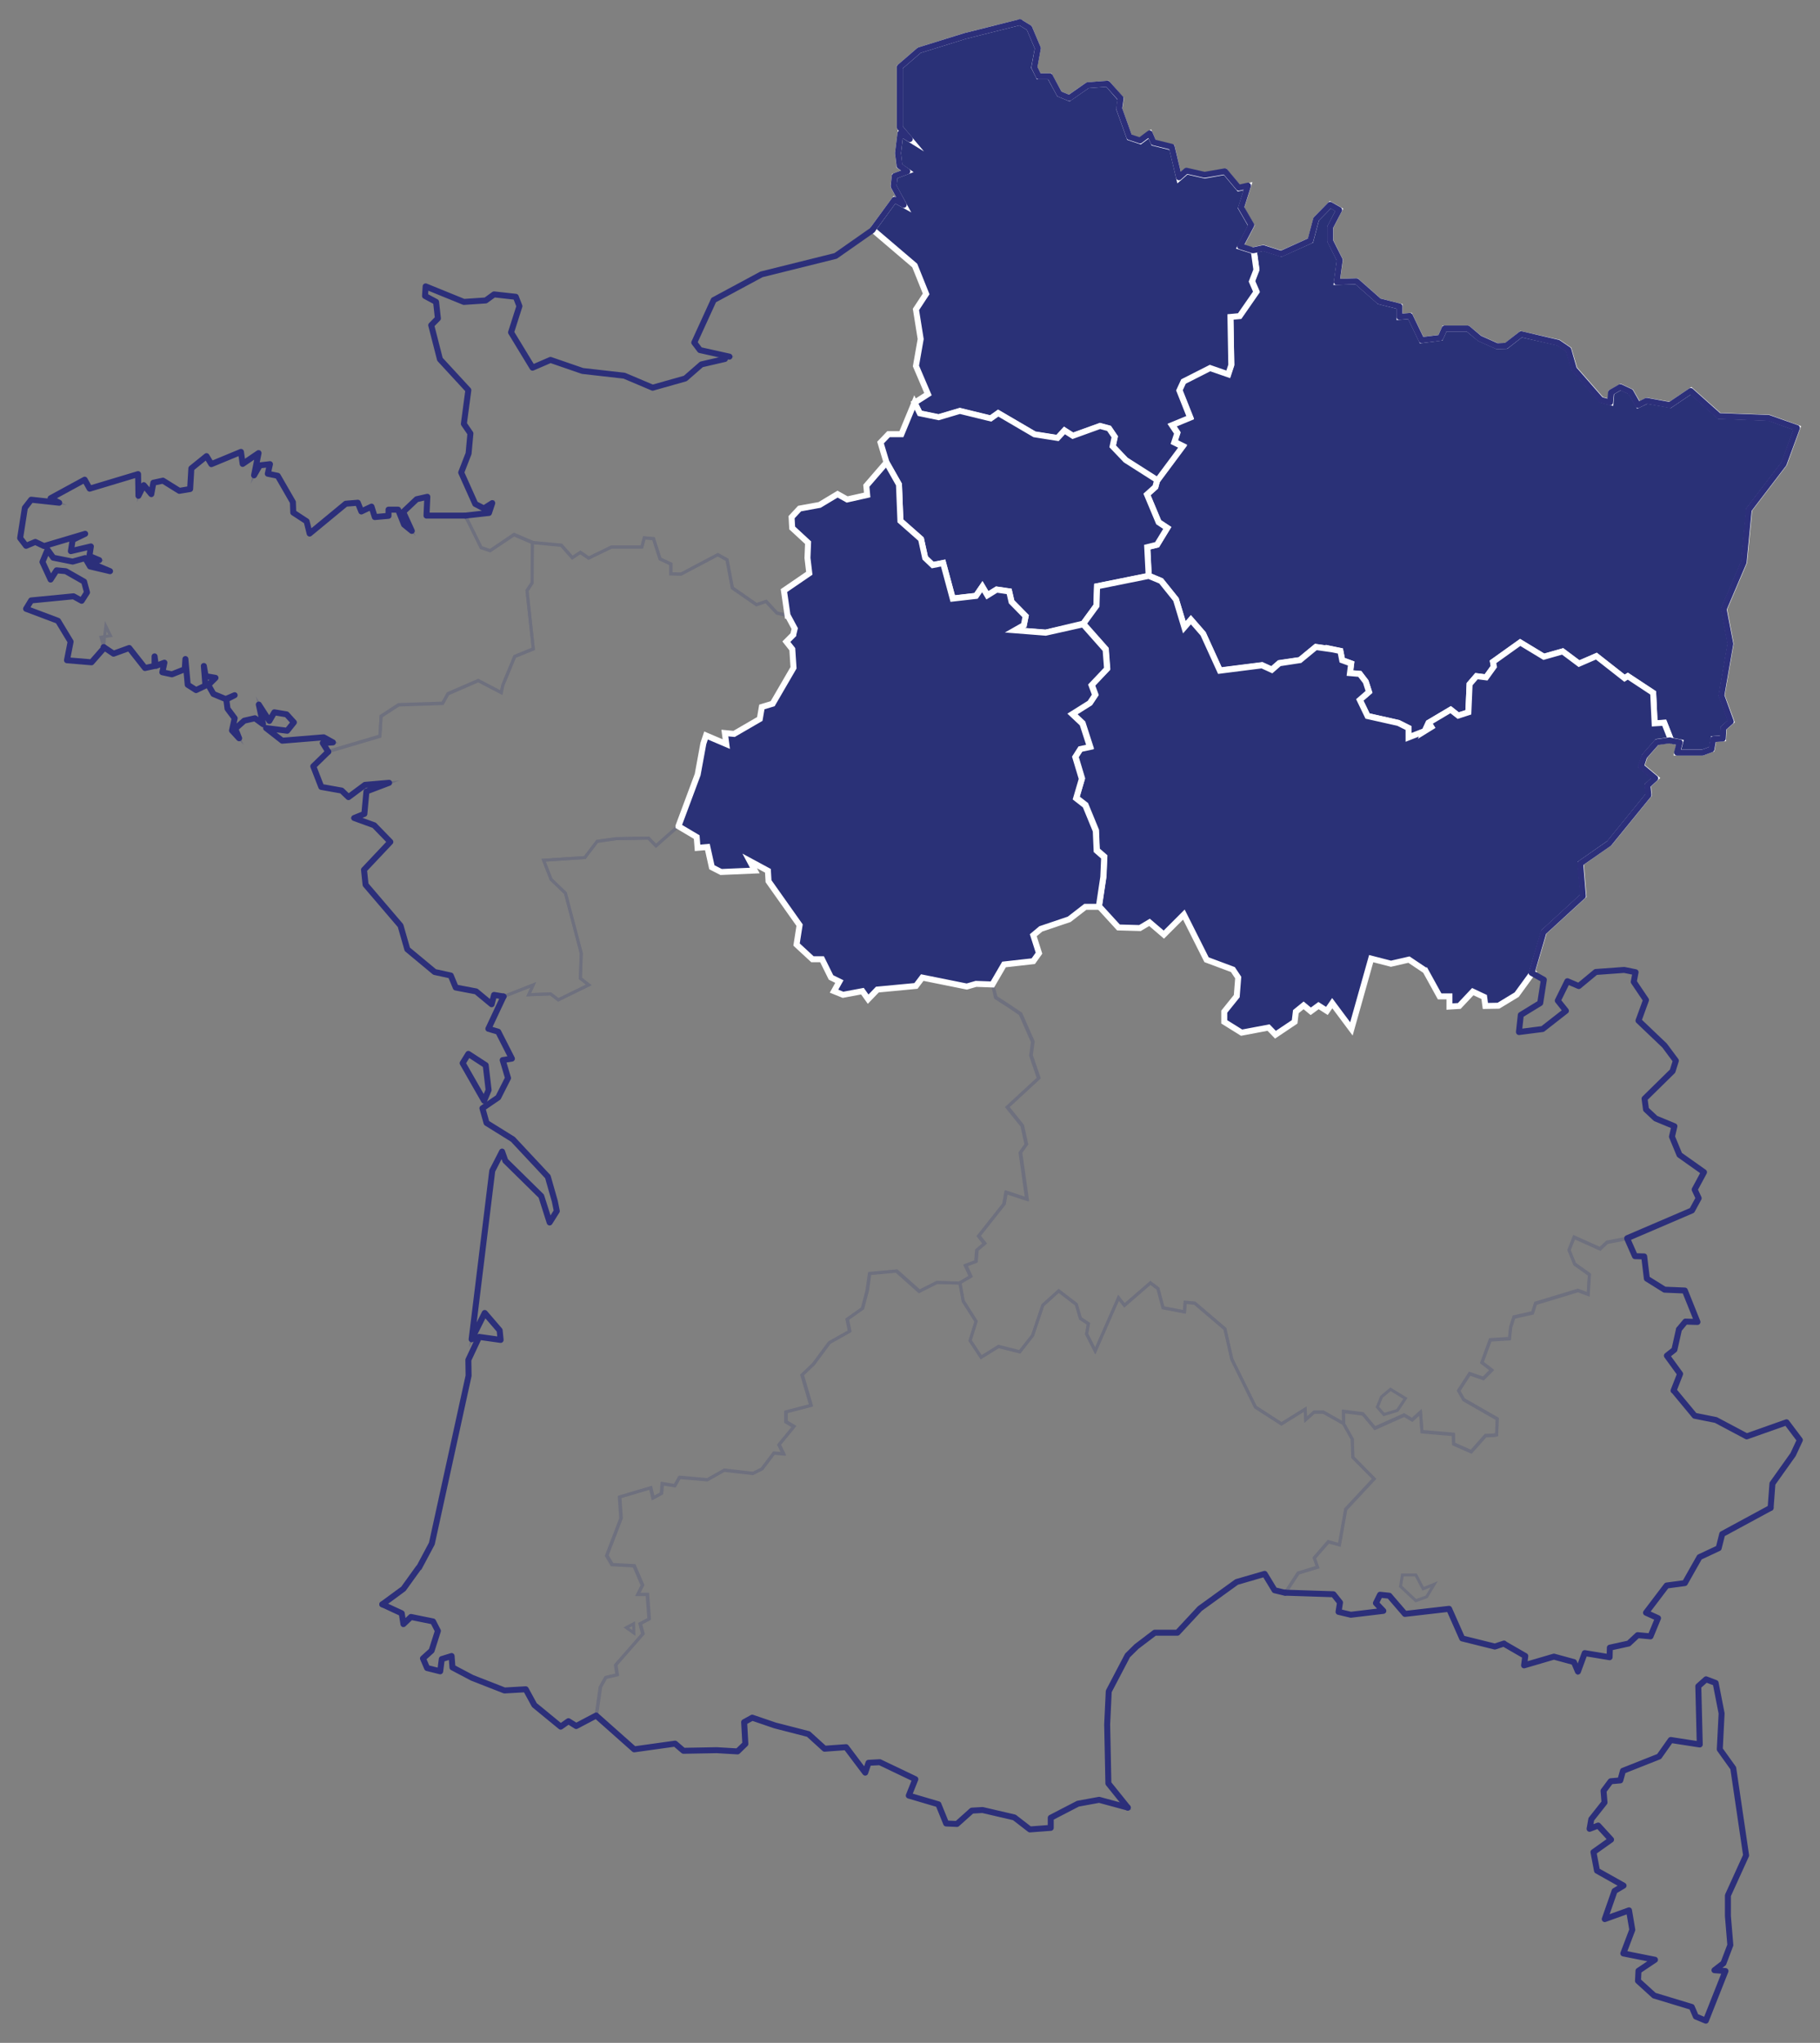 <svg xmlns="http://www.w3.org/2000/svg" xmlns:xlink="http://www.w3.org/1999/xlink" id="Calque_1" x="0px" y="0px" viewBox="0 0 1500 1683.5" style="enable-background:new 0 0 1500 1683.5;" xml:space="preserve"><rect x="0" y="0" width="1500" height="1683.5" fill="#808080" stroke="none"/><style type="text/css">	.st0{opacity:0.2;}	.st1{fill:none;stroke:#2A3177;stroke-width:2.463;stroke-miterlimit:10;}	.st2{fill:#2A3177;stroke:#FFFFFF;stroke-width:4.926;stroke-miterlimit:10;}	.st3{fill:none;stroke:#2C2F7A;stroke-width:4.926;stroke-linecap:round;stroke-linejoin:round;}</style><g id="Regions">	<g id="Sans_boutiques" class="st0">		<path id="R&#xE9;gion" class="st1" d="M857.9,765.3l-6.2,5.2l4.7,14.8l-4.7,6.6l-24.1,2.7l-9.6,16.5l0,0l3,10.8   c6.9,4.4,13.8,8.9,20.4,13.5l10.1,22.9l-1.5,11.3l6.4,18.7l-25.9,23.9l12.3,15.3l3.4,15.3l-4.9,6.9l5.4,38.4l-17.2-5.7l-1.7,9.6   l-20.9,26.4l4.9,6.2l-6.4,5.4l-0.7,9.4l-8.6,3.2l4.2,9.1l-9.1,5.4l2.7,15l10.6,16.7l-4.9,15.8l9.1,13.8l14.3-8.9l17.5,4.4   l10.6-13.5l8.4-24.9l13.1-11.8l14.5,11.1l3.4,11.6l6.6,4.4l-1.5,8.4l7.1,14l19.2-43.8l4.9,6.2l21.4-18.5l6.2,4.7l4.2,15.8   l17.7,3.4l0.5-7.9l7.9,0.7l24.9,21.2l5.7,25.1l19.5,39.4l21.4,13.8l19.5-12.1l0.5,8.6l6.9-6.2h7.6l16.7,9.4l-0.2-10.1l16,2   l9.9,11.8l24.1-10.8l6.6,3.9l6.9-6.2l1.2,16l25.9,2.2l0.2,7.9l14.5,6.4l11.8-13.3l6.4-0.2l2.7-0.5l0.5-13.1l-27.6-15.8l-4.2-7.4   l9.1-14l11.3,3.9l6.9-6.9l-8.1-6.2l6.9-18.7l15.8-1l1-9.4l2.7-8.4l15.3-3.4l2.5-7.9l35-10.6l8.4,3.2l1-16.3l-12.1-8.6l-4.7-11.6   l4.2-10.6l21.4,9.6l5.7-5.4l16.7-3.2l0,0v-0.2l53.4-22.9l5.4-10.1l-3.2-7.1l7.6-14.3l-20.2-14.3l-6.2-15l2-8.6l-15.5-6.4l-7.9-7.4   l-1.2-8.9l0.2-0.2l22.9-22.4l2.7-8.6l-9.4-12.6l-21.4-20.4l6.2-17l-10.1-15l1.5-7.9l-9.4-2l-23.4,1.7l-14,11.6l-9.4-3.9l-7.9,16   l6.6,8.4l-19.2,15l-19.5,2.5v-0.2l1.5-13.8l16-9.9l3-19.2l-9.6-5.4l-13.1,18l-15,9.1l-10.8,0.2l-1-7.4l-9.4-4.4l-11.1,11.8   l-8.1,0.5v-8.4h-8.1l-11.8-21.4h-0.2l-13.3-8.9l-14.8,3.4l-16.3-4.2l-16.3,57.9l-15.8-21.2l-4.4,6.4l-6.9-4.4l-6.4,4.7l-5.9-4.9   l-6.4,5.2l-1,8.4l-15.8,10.6l-5.7-5.9l-22.2,4.2l-14.3-8.9V834l10.3-12.8l1.2-15.3l-4.4-6.6l-21.7-8.1l-18.7-37.2l-16.5,16.5   l-11.8-10.1l-7.9,4.7l-17.7-0.5l-16-17.5h-11.1l-13.3,10.3L857.9,765.3z M1158.3,1152.4l-6.6,9.9l-11.1,3.4l-5.4-6.2l3.4-8.4   l7.4-6.2L1158.3,1152.4z"></path>		<path id="R&#xE9;gion_00000013151551622843848520000017127464117714466477_" class="st1" d="M818,811.1l-13.5-0.5l-7.6,2.2l-36.7-7.4   l-5.2,6.9l-31.8,3l-7.6,7.9l-4.7-6.6l-16,3l-7.4-3l4.4-7.9l-6.9-3.4l-7.4-15h-7.9l-13.1-12.1l2.5-16l-25.6-36.2l-0.5-8.6l-15-8.1   l4.2,7.9l-27.8,1.2l-7.6-3.9l-3.7-16.7l-8.1,0.7l-0.7-8.9l-15-8.9L540.7,697l-6.2-6.4l-26.8,0.5l-15.5,2.2L482,706.7l-34,2.2   l6.2,15.8L466,736l13.1,49.5l-0.7,20.7l6.9,5.4l-25.1,12.3l-6.4-4.9l-18,0.7l3.7-8.1l-24.4,9.6l-12.6,26.6l8.1,2.5l11.3,22.2   l-7.6,1.2l4.4,14.8l-8.1,16l-13.1,8.9l3.4,12.1l21.7,13.5l28.8,30.8l5.9,20.7v0.2l1.5,7.4l-5.9,9.4l-6.9-21.7l-29.6-29.1l-2.7-7.6   l-8.1,15.8l-17,138.9l10.8-21.7l12.3,14.3l0.7,7.9l-17.7-2.5l-8.9,19l0.2,13.1l-30.3,138.4l-10.6,19.7h-0.2l-12.6,17.5l-17.5,12.8   l16,7.4l1.5,8.9l6.2-5.9l18.2,3.7l3.9,7.9l-5.2,16.3l-7.1,6.4l3.4,7.9l10.8,2.7l1.2-10.1l8.1-2.5l0.7,9.4l16.3,8.6l26.6,10.3   l17.5-1l7.1,13.1l21.7,17.7l6.4-4.4l6.4,3.9l16.5-8.6l0.2,0.2v-0.2l3.4-23.6l4.4-7.9l9.4-2.2l-1.2-8.1l22.4-25.6l-2.2-8.4l7.4-3.9   l-1.5-20.2h-7.9l3.9-7.6l-6.9-16l0,0l-18.2-1l-4.4-7.4l11.8-30.8l-1.2-17.5l25.6-7.6l2,8.4l6.9-3.7l0.7-7.9v-0.2l10.3,1.7l3.9-6.9   l22.9,2l14-7.9l23.6,2.7l7.4-3.7l9.9-13.1l7.9,0.7l-3.7-7.6l12.3-15l-6.6-3.9v-8.1l20.7-5.4l-7.4-25.1l9.4-8.9l13.1-17.7l16.7-9.4   l-2-9.9l12.6-8.9l3.9-14.8l2-14l22.2-2l18.7,16.7l14.5-7.4l18.7,0.5l9.1-5.4l-4.2-9.1l8.6-3.2l0.7-9.4l6.4-5.4l-4.9-6.2l20.9-26.4   l1.7-9.6l17.2,5.7l-5.4-38.4l4.9-6.9l-3.4-15.3l-12.3-15.3l25.9-23.9l-6.4-18.7l1.5-11.3l-10.1-22.9c-6.6-4.7-13.5-9.1-20.4-13.5   L818,811.1z M522.2,1338.1l0.2,7.6l-6.2-4.4L522.2,1338.1z"></path>		<path id="R&#xE9;gion_00000175294476589475258600000007872248536728773526_" class="st1" d="M453.7,296.6l-14.8,6.4l-17.7-29.1   l6.9-21.7l-3-7.6l-18-2l-6.9,4.9l-18,1.2L350.8,236l-0.5,7.9l9.1,4.9l1.5,13.5l-5.4,5.7l7.1,28.1l23.4,25.4l-3.7,27.8l5.4,7.9   l-1.5,16.5l-6.2,15.8l11.6,25.9l7.1,3.7l6.9-4.4l-2.7,8.1l-19.5,2.2l13.1,26.4l7.4,2.5l19.7-13.1l15,6.4l23.9,2.2l9.1,10.3   l6.6-4.4l6.9,4.7l18.7-9.1h25.1l2-7.6l7.6,0.7l5.4,16.7l8.9,4.2v8.1l8.4,0.2l30.3-16l7.6,4.2l4.4,23.2l19.9,13.8l7.9-2.7l8.9,9.6   l8.6,2h0.2H649l-3-20.7l20.9-14.3l-1.5-12.6l0.5-12.6L653,435l-0.5-8.9l6.6-7.1l16.5-3l14.8-8.9l7.9,4.4l16.5-3.7l-0.7-7.6   l16.5-19.2l-4.9-16.3l6.6-6.9h10.6l10.8-26.1l11.1-7.1l-9.9-23.2l3.9-22.2l-3.9-24.4l8.4-12.8l-9.4-23.4l-34.7-29.6l0,0l-0.5,0.7   l-30,20.9l-61.1,15.3l-39.4,21.2l-16,35l4.7,6.2l24.4,5.4l0.5,0.2l-4.2,1.7l-19.5,4.4l-13.3,11.6l-26.8,7.6l-23.4-9.9l-34.5-3.9   L453.7,296.6z"></path>		<path id="R&#xE9;gion_00000007402044527809439180000012875142105129456545_" class="st1" d="M294.9,414.3l-9.9,0.7l-29.8,24.6   l-2.5-10.1l-11.1-7.1l-0.2-8.6l-12.6-21.7l-8.1-1.7l1.7-7.9l-8.4,1l-4.7,8.1l3.7-18.2l-13.1,8.9l-1.5-9.9l-24.4,10.1l-3.9-6.6   L157.7,386l-1,17l-8.9,1.5l-13.5-8.4l-7.9,1.7l-1.7,9.4l-6.2-7.4l-4.4,8.9l-0.2-18l-39.9,12.1l-4.2-7.4l-28.1,15.3l7.1,3.7   l-23.2-2.5l-5.2,6.6l-3.9,24.9l4.9,6.4l7.6-3.2l7.1,3.4l34-10.1l-10.3,4.9l-1.5,9.4l16.5-3.9l-1.2,7.9l8.1,3.4l-8.6,1.7l17.5,7.4   l-16.5-3.9l-3.9-6.9l-10.3,3l-16-3.2l-4.7-6.6L35,463.1l6.6,14.5l4.9-7.6l7.6,0.7l15,8.6l2.5,8.9l-4.4,6.9l-6.6-3.7l-35,3.4   l-4.2,6.9l26.4,9.9l10.3,17.2l-3,15.3l20.2,1.7l10.1-11.6v-1V533l-2.2-7.9l3-0.5l1-8.6l3.9,7.9l-4.9,0.7l-0.7,8.6l8.1,5.4   l12.8-4.7l13.1,16.5l7.9-1.7v-7.9l1,7.6v0.2l7.1-2.7l-1.7,7.9l7.9,1.7l10.6-4.2l0.5-8.4l2,21.2l6.9,4.4l7.6-3.7v-0.2l-1.2-16   l1.5,8.4l8.1,1.5l-5.9,5.9l4.2,7.4l10.1,4.2l7.4-3.2l-6.9,3.4l1,7.6l5.9,7.9l-2.2,10.1l5.9,6.4l-3.2-7.9l7.4-6.6l8.9-2l6.6,4.9   l-3.4-16.3l8.6,13.5l4.2-7.1l10.1,1.7l5.9,6.6l-5.4,6.9l-17.5-2.2l13.3,10.3l34.2-2.7l7.6,4.2l-8.4,0.5l4.4,7.1l42.6-12.6l1-16.5   l14.5-9.4l36.2-1.2l4.4-7.9l24.9-10.8l19,9.9l1.2-5.9l9.9-23.9l15.3-6.2l-5.2-48l4.2-6.4l0.2-33.5l-15-6.4L404,453.7l-7.4-2.5   l-13.1-26.4h-32l0.7-15.5l-8.9,2l-11.1,10.6l7.1,15.5l-6.4-5.2l-4.9-12.3h-7.9v5.2l-11.3,1l-2.7-8.6l-8.4,3.9L294.9,414.3z"></path>		<path id="R&#xE9;gion_00000128472788075374482370000013081554588044835740_" class="st1" d="M369.2,571.9l-4.4,7.9l-36.2,1.2   l-14.5,9.4l-1,16.5l-42.6,12.6l-12.3,12.1l6.6,17l16.7,3l5.7,5.4l13.5-10.1l19.9-1.7l-18.7,7.1l-1.7,18.5l-8.4,3.4l16.5,5.9   l13.3,13.8L300,716.8l1.2,12.3l28.8,33.7l5.7,19.5l22.4,18.7l13.3,3l4.2,9.9l16.7,3.2l12.8,10.6l2-7.6l7.9,1.2l24.4-9.6l-3.7,8.1   l18-0.7l6.4,4.9l25.1-12.3l-6.9-5.4l0.7-20.7L466,736l-11.8-11.3l-6.2-15.8l34-2.2l10.1-13.3l15.5-2.2l26.8-0.5l6.2,6.4l18.5-16.5   v-0.2l15.8-42.4l4.7-25.6l2.2-6.6l16.7,7.1l-1.2-9.1l7.6,0.7l21.2-12.3l1.7-9.9l8.9-2.7l17.2-29.6l-1-15.3l-4.9-6.2l5.7-5.7v-0.2   l1.2-4.9l-5.7-10.6H649l-8.6-2l-8.9-9.6l-7.9,2.7l-19.9-13.8l-4.4-23.2l-7.6-4.2l-30.3,16l-8.4-0.2v-8.1l-8.9-4.2l-5.4-16.7   l-7.6-0.7l-2,7.6H504l-18.7,9.1l-6.9-4.7l-6.6,4.4l-9.1-10.3l-23.9-2.2l-0.2,33.5l-4.2,6.4l5.2,48l-15.3,6.2l-9.9,23.9l-1.2,5.9   l-19-9.9L369.2,571.9z"></path>		<path id="R&#xE9;gion_00000042006518117617580710000013363053859240063889_" class="st1" d="M757.9,1064l-18.7-16.7l-22.2,2l-2,14   l-3.9,14.8l-12.6,8.9l2,9.9l-16.7,9.4l-13.1,17.7l-9.4,8.9l7.4,25.1l-20.7,5.4v8.1l6.6,3.9l-12.3,15l3.7,7.6l-7.9-0.7l-9.9,13.1   l-7.4,3.7l-23.6-2.7l-14,7.9l-22.9-2l-3.9,6.9l-10.3-1.7v0.2l-0.7,7.9l-6.9,3.7l-2-8.4l-25.6,7.6l1.2,17.5l-11.8,30.8l4.4,7.4   l18.2,1l0,0l6.9,16l-3.9,7.6h7.9l1.5,20.2l-7.4,3.9l2.2,8.4l-22.4,25.6l1.2,8.1l-9.4,2.2l-4.4,7.9l-3.4,23.6v0.2l31,27.6l33.7-4.7   l6.9,5.9l27.3-0.5l17.2,1l6.4-6.2l-1-18l6.6-3.7l18.7,6.4l27.6,7.1l13.3,12.1l17.7-1.2l15.8,20.9l2.7-8.1l9.4-0.5l29.3,14   l-5.4,13.5l24.4,7.1l6.4,15.8l8.9,0.5l12.3-11.1l8.9-0.5l26.1,6.2l12.8,9.9l17.2-1.2v-8.4l22.4-11.6l17.5-3.2l23.6,6.4l-16-19.9   l-1-48.5l1.2-27.3l15.5-29.6l7.4-7.4l15-11.3h18.7l18.5-19.9l30.3-21.9l23.2-6.6l8.1,13.5l8.4,2h0.5l10.6-16.3l16-4.9l-2.7-7.6   l11.6-13.3l9.1,2.5l5.2-29.3l23.4-25.1l-17.5-17.7l-0.5-15l-7.1-12.6l-16.7-9.4h-7.6l-6.9,6.2l-0.5-8.6l-19.5,12.1l-21.4-13.8   l-19.5-39.4l-5.7-25.1l-24.9-21.2l-7.9-0.7l-0.5,7.9l-17.7-3.4l-4.2-15.8l-6.2-4.7l-21.4,18.5l-4.9-6.2l-19.2,43.8l-7.1-14   l1.5-8.4l-6.6-4.4l-3.4-11.6l-14.5-11.1l-13.1,11.8l-8.4,24.9l-10.6,13.5l-17.5-4.4l-14.3,8.9l-9.1-13.8l4.9-15.8l-10.6-16.7   l-2.7-15l-18.7-0.5L757.9,1064z"></path>		<path id="R&#xE9;gion_00000041291790005178997540000015120655085094053043_" class="st1" d="M1388.6,1063.5l-16.7-0.7l-14.5-9.1   l-2.2-18.2l-7.6-0.2l-6.4-14.5l0,0l-16.7,3.2l-5.7,5.4l-21.4-9.6l-4.2,10.6l4.7,11.6l12.1,8.6l-1,16.3l-8.4-3.2l-35,10.6l-2.5,7.9   l-15.3,3.4l-2.7,8.4l-1,9.4l-15.8,1l-6.9,18.7l8.1,6.2l-6.9,6.9l-11.3-3.9l-9.1,14l4.2,7.4l27.6,15.8l-0.5,13.1l-2.7,0.5l-6.4,0.2   l-11.8,13.3l-14.5-6.4l-0.2-7.9l-25.9-2.2l-1.2-16l-6.9,6.2l-6.6-3.9l-24.1,10.8l-9.9-11.8l-16-2l0.2,10.1l7.1,12.6l0.5,15   l17.5,17.7l-23.4,25.1l-5.2,29.3l-9.1-2.5l-11.6,13.3l2.7,7.6l-16,4.9l-10.6,16.3l39.7,1.2l5.4,6.9l-1.2,7.6l10.1,2.5l26.8-3.2   l-6.2-6.4l3.4-6.9l7.6,0.7l12.8,15l36.5-4.2l10.8,24.4l26.8,6.6l7.6-2.5l0.5,0.5l17,9.9l-1,7.6l24.6-7.1l16.5,4.4l3.2,7.9   l5.7-15.3l20.4,3.4l0.2-7.9l15.5-3.4l7.4-6.9l10.6,1l6.2-15l-9.9-4.4l17-22.4l15-2l12.1-21.4l15.8-7.4l3-11.6l39.9-21.7l1.5-19.9   l17-23.9l5.7-12.1l-11.1-14.5l-32.8,11.6l-25.4-13.5l-17.5-3.4l-17-20.4l-0.5-0.2l5.4-13.8l-10.8-15l6.2-4.9l3.7-16.5v-0.2   l0.5-0.5l4.9-5.9l9.9,0.2L1388.6,1063.5z M1172.9,1309.3l9.1-3.7l-6.2,10.3l-8.9,3.2l-12.6-11.8l1.5-9.4h11.1L1172.9,1309.3z"></path>	</g>	<g id="Avec_boutiques">		<path id="Grand_Est_00000136376126767415300590000001114740783594738355_" class="st2" d="M1253.7,275.4l-12.3,9.6l-7.6,0.2   l-14.3-6.4l-9.9-8.1h-19l-3.4,7.6l-15.5,2l-9.6-19.9l-8.6,0.7v-8.6l-16.7-4.2l-18.7-16.5l-16.3,0.5l2.5-18l-7.9-15.8v-11.3   l7.4-14.3l-7.4-4.2l-11.6,11.8l-4.7,17.7l-24.1,10.8l-14.8-4.7l-7.9,1.7l2.2,15.8l-3.7,9.6l3.7,8.6l-13.8,19.9l-7.6,0.7l0.7,39.7   l-2.5,7.6l-15-5.2l-21.9,11.1l-3.4,7.4l8.9,22.4l-15,6.2l4.4,6.6l-2.5,7.6l6.9,3.4l-20.9,28.1l-1.5,5.7l-6.9,6.2l9.6,22.9l7.1,4.7   l-8.4,13.8l-8.1,2l1.2,23.6l10.1,4.2l12.3,15.3l6.9,22.9l5.4-6.2l10.1,11.6l13.8,30.3l34.7-4.4l8.1,3.7l6.2-5.4l17-2.5l13.1-10.8   l10.6,1.5v-0.2l9.6,2l1.5,7.6l7.4,2.7l-1,7.9l8.1,0.7l4.9,6.4l2.7,8.4l-7.6,6.6l6.4,13.3l25.4,5.7l8.4,4.2v7.9l13.3-5.2l3.2-6.9   l18.2-10.8l6.2,4.9l8.4-2.7l1-23.2l5.7-6.6l7.9,1l6.4-8.9l-0.7-3.9l22.4-16l19.5,11.8l15.5-4.4l13.5,10.1l14.3-6.2l23.2,18.2   l2.7-1.7l20.9,13.8l1.2,25.1l7.9-0.5l5.7,14.5l7.4,1.5l-2.2,8.4h20.9l7.4-2.7l1.5-8.4l7.9-0.5l0.5-8.6l6.2-5.4l-7.9-21.4l7.4-42.6   l-5.4-28.6l16.5-38.7l4.2-43.3l28.8-37.7l10.8-29.6l-23.4-8.4l-40.9-1.5l-23.2-20.7l-17.2,11.6l-19.2-3.4l-7.1,3.4l-6.2-10.8   l-8.4-3.9l-7.6,4.4l-0.7,8.1l-7.6-2l-22.2-25.4l-4.7-16l-8.4-5.7L1253.7,275.4z"></path>		<path id="Hauts-de-France_00000077306570085441359500000008030753201433845919_" class="st2" d="M840.6,18.3l-45.1,11.3   l-37.9,11.8l-16,13.8V105l8.1,9.6l-7.6-4.7l-2,16.3l1.2,10.6l6.4,4.4l-10.3,3.9l-1,8.4l8.4,15.3l-7.6-4.2l-18,24.6l0,0l34.7,29.6   l9.4,23.4l-8.4,12.8l3.9,24.4l-3.9,22.2l9.9,23.2l-11.1,7.1l4.4,8.9l15.5,3.2l17.5-5.2l25.4,6.2l6.2-4.4l30,17.5l19,3l5.7-6.2   l6.9,4.4l22.4-8.1l7.4,2l4.7,6.9l-1.7,7.9l10.8,11.6l25.9,16.5l20.9-28.1l-6.9-3.4l2.5-7.6l-4.4-6.6l15-6.2l-8.9-22.4l3.4-7.4   l21.9-11.1l15,5.2l2.5-7.6l-0.7-39.7l7.6-0.7l13.8-19.9l-3.7-8.6l3.7-9.6l-2.2-15.8h-1l-10.1-3.2l9.1-17.5l-8.4-14.5l5.7-18   l-7.6,1.7l-11.3-13.5l-16.7,3l-15-3.4l-6.2,5.4l-5.9-25.1l-15-3.7l-3.2-7.4l-7.9,5.9l-8.9-3l-8.4-23.4l1.2-8.4L912.8,69l-16.3,1.2   l-15.3,10.6l-8.1-3.4l-7.9-14.5h-9.1l-3.7-7.4l3-15.8L848.3,23L840.6,18.3z"></path>		<path id="Ile_de_France_00000095312760541681258500000000886690095263174530_" class="st2" d="M822.7,340.4l-6.2,4.4l-25.4-6.2   l-17.5,5.2l-15.5-3.2l-4.4-8.9l-10.8,26.1h-10.6l-6.6,6.9l4.9,16.3l10.3,18.2l1.2,30l17,15l3.4,15.5l6.2,5.9l8.6-1.7l7.9,29.3l0,0   l19.2-2.2l5.2-7.6l4.2,7.1l7.6-4.7l10.3,1.5l2,8.6l11.6,11.8l-1.5,7.4l-7.4,4.2l25.4,2l31-7.4l10.8-14.8l0.5-16l42.6-8.6   l-1.2-23.6l8.1-2l8.4-13.8l-7.1-4.7l-9.6-22.9l6.9-6.2l1.5-5.7l-25.9-16.5L917,367.8l1.7-7.9L914,353l-7.4-2l-22.4,8.1l-6.9-4.4   l-5.7,6.2l-19-3L822.7,340.4z"></path>		<path id="Bourgogne_Franche_Comt&#xE9;_00000070799462456010382790000004289750175759543961_" class="st2" d="M1054.4,546.6l-6.2,5.4   l-8.1-3.7l-34.7,4.4l-13.8-30.3l-10.1-11.6l-5.4,6.2l-6.9-22.9l-12.3-15.3l-10.1-4.2l-42.6,8.6l-0.5,16l-10.8,14.8l18.5,20.9   l1.2,15.8l-12.8,13.5l3,8.1l-4.4,6.6l-14.5,9.1l8.4,7.9l6.2,19.2l-7.9,1.7l-4.2,6.6l5.4,18l-4.7,16l7.6,5.9l8.6,20.9l0.7,16.3   l6.2,5.4l-0.7,16.3l-3.7,24.6l16,17.5l17.7,0.5l7.9-4.7l11.8,10.1l16.5-16.5l18.7,37.2l21.7,8.1l4.4,6.6l-1.2,15.3l-10.3,12.8v8.4   l14.3,8.9l22.2-4.2l5.7,5.9l15.8-10.6l1-8.4l6.4-5.2l5.9,4.9l6.4-4.7l6.9,4.4l4.4-6.4l15.8,21.2l16.3-57.9l16.3,4.2l14.8-3.4   l13.3,8.9h0.2l11.8,21.4h8.1v8.4l8.1-0.5l11.1-11.8l9.4,4.4l1,7.4l10.8-0.2l15-9.1l13.1-18l-0.5-0.2l9.9-33.5l32.5-29.8l-2.2-26.8   l23.6-16.5l32.5-39.9l-0.7-7.9l6.4-5.9l-11.8-9.9l2.7-8.1l10.3-11.8l10.8-1.5l0.7,0.2l-5.7-14.5l-7.9,0.5l-1.2-25.1l-20.9-13.8   l-2.7,1.7l-23.2-18.2l-14.3,6.2l-13.5-10.1l-15.5,4.4l-19.5-11.8l-22.4,16l0.7,3.9l-6.4,8.9l-7.9-1l-5.7,6.6l-1,23.2l-8.4,2.7   l-6.2-4.9l-18.2,10.8l-3.2,6.9l0,0l7.6-4.7l-7.6,4.7l0,0l-13.3,5.2V600l-8.4-4.2l-25.4-5.7l-6.4-13.3l7.6-6.6l-2.7-8.4l-4.9-6.4   l-8.1-0.7l1-7.9l-7.4-2.7l-1.5-7.6l-9.6-2v0.2l-10.6-1.5l-13.1,10.8L1054.4,546.6z"></path>		<path id="Centre_Val_de_Loire_00000163071443979077403690000011837355656694269856_" class="st2" d="M861.8,521.4l-25.4-2l7.4-4.2   l1.5-7.4l-11.6-11.8l-2-8.6l-10.3-1.5l-7.6,4.7l-4.2-7.1l-5.2,7.6l-19.2,2.2l0,0l-7.9-29.3l-8.6,1.7l-6.2-5.9l-3.4-15.5l-17-15   l-1.2-30l-10.3-18.2L714,400.3l0.7,7.6l-16.5,3.7l-7.9-4.4l-14.8,8.9l-16.5,3l-6.6,7.1l0.5,8.9l13.1,12.1l-0.5,12.6l1.5,12.6   l-20.9,14.3l3,20.7h0.2l5.7,10.6l-1.2,4.9v0.2l-5.7,5.7l4.9,6.2l1,15.3l-17.2,29.6l-8.9,2.7l-1.7,9.9l-21.2,12.3l-7.6-0.7l1.2,9.1   l-16.7-7.1l-2.2,6.6l-4.7,25.6l-15.8,42.4v0.2l15,8.9l0.7,8.9l8.1-0.7l3.7,16.7l7.6,3.9l27.8-1.2l-4.2-7.9l15,8.1l0.5,8.6   l25.6,36.2l-2.5,16l13.1,12.1h7.9l7.4,15l6.9,3.4l-4.4,7.9l7.4,3l16-3l4.7,6.6l7.6-7.9l31.8-3l5.2-6.9l36.7,7.4l7.6-2.2l13.5,0.5   l0,0l9.6-16.5l24.1-2.7l4.7-6.6l-4.7-14.8l6.2-5.2l23.4-7.9l13.3-10.3h11.1l3.7-24.6l0.7-16.3l-6.2-5.4l-0.7-16.3l-8.6-20.9   l-7.6-5.9l4.7-16l-5.4-18l4.2-6.6l7.9-1.7l-6.2-19.2l-8.4-7.9l14.5-9.1l4.4-6.6l-3-8.1l12.8-13.5l-1.2-15.8l-18.5-20.9   L861.8,521.4z"></path>	</g></g><g id="Contour_France">	<polyline class="st3" points="929.5,1489.6 913.5,1469.7 912.5,1421.1 913.8,1393.8 929.3,1364.2 936.7,1356.9 951.7,1345.5   970.4,1345.5 988.9,1325.6 1019.2,1303.7 1042.3,1297 1050.5,1310.5 1058.8,1312.5 1059.3,1312.5  "></polyline>	<polyline class="st3" points="1059.3,1312.5 1099,1313.8 1104.4,1320.6 1103.2,1328.3 1113.3,1330.7 1140.1,1327.5 1134,1321.1   1137.4,1314.2 1145,1315 1157.9,1330 1194.3,1325.8 1205.1,1350.2 1232,1356.9 1239.6,1354.4 1240.1,1354.9 1257.1,1364.7   1256.1,1372.4 1280.7,1365.2 1297.2,1369.7 1300.5,1377.5 1306.1,1362.3 1326.6,1365.7 1326.8,1357.8 1342.3,1354.4 1349.7,1347.5   1360.3,1348.5 1366.5,1333.5 1356.6,1329 1373.6,1306.6 1388.6,1304.6 1400.7,1283.2 1416.5,1275.8 1419.4,1264.2 1459.3,1242.6    "></polyline>	<polyline class="st3" points="1418.9,1412 1414,1386.9 1406.1,1383.9 1399.7,1389.6 1400.9,1437.6 1377,1433.9 1367.4,1447.5   1337.6,1459.3 1335.4,1467.2 1327.5,1467.9 1321.6,1475.8 1322.4,1485.4 1311.5,1499.2 1310.1,1507.1 1317.2,1504.4 1327.8,1516   1313.3,1526.3 1316.2,1541.6 1338.1,1553.9 1330.7,1558.3 1322.6,1581.5 1342.6,1574.3 1345.3,1590.3 1337.9,1609.8 1364,1615   1350.4,1624.1 1350,1632.4 1363.3,1644.5 1394.3,1653.9 1397.7,1661.8 1405.9,1665.2 1422.1,1624.3 1413,1623.6 1420.4,1617.9   1426.1,1602.9 1424.1,1579 1424.1,1562 1439.1,1529 1428.5,1457.1 1417.4,1441.6 1418.9,1412  "></polyline>	<polyline class="st3" points="315.1,1322.1 331.1,1329.5 332.5,1338.4 338.7,1332.5 356.9,1336.2 360.9,1344 355.7,1360.3   348.6,1366.7 352,1374.6 362.8,1377.3 364.1,1367.2 372.2,1364.7 372.9,1374.1 389.2,1382.7 415.8,1393.1 433.3,1392.1   440.4,1405.1 462.1,1422.9 468.5,1418.4 474.9,1422.4 491.4,1413.7 491.6,1414 522.7,1441.6 556.4,1436.9 563.3,1442.8   590.7,1442.3 607.9,1443.3 614.3,1437.1 613.3,1419.2 620,1415.5 638.7,1421.9 666.3,1429 679.6,1441.1 697.3,1439.8 713.1,1460.8   715.8,1452.7 725.1,1452.2 754.4,1466.2 749,1479.7 773.4,1486.9 779.8,1502.7 788.7,1503.1 801,1492.1 809.8,1491.6 836,1497.7   848.8,1507.6 866,1506.3 866,1498 888.4,1486.4 905.9,1483.2 929.5,1489.6  "></polyline>	<polyline class="st3" points="1459.3,1242.6 1460.8,1222.6 1477.8,1198.7 1483.4,1186.7 1472.4,1172.1 1439.6,1183.7   1414.2,1170.2 1396.7,1166.7 1379.8,1146.3 1379.3,1146 1384.7,1132.2 1373.8,1117.2 1380,1112.3 1383.7,1095.8 1383.7,1095.5   1384.2,1095 1389.1,1089.1 1399,1089.4 1388.6,1063.5 1371.9,1062.8 1357.3,1053.7 1355.1,1035.4 1347.5,1035.2 1341.1,1020.7   1341.1,1020.4 1394.5,997.5 1400,987.4 1396.7,980.3 1404.4,966 1384.2,951.7 1378,936.7 1380,928.1 1364.5,921.7 1356.6,914.3   1355.4,905.4 1355.6,905.2 1378.5,882.7 1381.2,874.1 1371.9,861.6 1350.4,841.1 1356.6,824.1 1346.5,809.1 1348,801.2   1338.6,799.3 1315.2,801 1301.2,812.6 1291.8,808.6 1283.9,824.6 1290.6,833 1271.4,848 1251.9,850.5 1251.9,850.2 1253.4,836.4   1269.4,826.6 1272.4,807.4 1262.8,802 1262.3,801.7 1272.1,768.2 1304.6,738.4 1302.4,711.6 1326.1,695.1 1358.6,655.2   1357.8,647.3 1364.2,641.4 1352.4,631.5 1355.1,623.4 1365.5,611.6 1376.3,610.1 1377,610.4 1384.4,611.8 1382.2,620.2   1403.2,620.2 1410.5,617.5 1412,609.1 1419.9,608.6 1420.4,600 1426.5,594.6 1418.7,573.2 1426.1,530.6 1420.6,502 1437.1,463.3   1441.3,420 1470.1,382.3 1481,352.7 1457.6,344.4 1416.7,342.9 1393.5,322.2 1376.3,333.8 1357.1,330.3 1350,333.8 1343.8,322.9   1335.4,319 1327.8,323.4 1327,331.6 1319.4,329.6 1297.2,304.2 1292.6,288.2 1284.2,282.5 1253.7,275.4 1241.3,285 1233.7,285.3   1219.4,278.9 1209.6,270.7 1190.6,270.7 1187.2,278.4 1171.6,280.3 1162,260.4 1153.4,261.1 1153.4,252.5 1136.7,248.3 1118,231.8   1101.7,232.3 1104.2,214.3 1096.3,198.6 1096.3,187.2 1103.7,173 1096.3,168.8 1084.7,180.6 1080,198.3 1055.9,209.2 1041.1,204.5   1033.2,206.2 1032.2,206.2 1022.1,203 1031.3,185.5 1022.9,171 1028.6,153 1020.9,154.7 1009.6,141.2 992.8,144.1 977.8,140.7   971.7,146.1 965.7,121 950.7,117.3 947.5,109.9 939.6,115.8 930.8,112.9 922.4,89.5 923.6,81.1 912.8,69 896.5,70.2 881.3,80.8   873.1,77.4 865.3,62.9 856.1,62.9 852.5,55.5 855.4,39.7 848.3,23 840.6,18.3  "></polyline>	<polyline class="st3" points="840.6,18.3 795.6,29.6 757.6,41.4 741.6,55.2 741.6,105 749.8,114.6 742.1,109.9 740.1,126.2   741.4,136.7 747.8,141.2 737.4,145.1 736.5,153.5 744.8,168.8 737.2,164.6 719.2,189.2  "></polyline>	<polyline class="st3" points="415,821.2 402.5,847.8 410.6,850.2 421.9,872.4 414.3,873.6 418.7,888.4 410.6,904.4 397.6,913.3   401,925.4 422.7,938.9 451.5,969.7 457.4,990.4 457.4,990.6 458.9,998 453,1007.4 446.1,985.7 416.5,956.6 413.8,949 405.7,964.8   388.7,1103.7 399.5,1082 411.8,1096.3 412.6,1104.2 394.9,1101.7 386,1120.7 386.2,1133.7 355.9,1272.1 345.4,1291.8 345.1,1291.8   332.5,1309.3 315.1,1322.1  "></polyline>	<polyline class="st3" points="597.5,295.8 578.1,300.3 564.8,311.9 537.9,319.5 514.5,309.6 480.1,305.7 453.7,296.6 438.9,303   421.2,273.9 428.1,252.3 425.1,244.6 407.2,242.6 400.3,247.6 382.3,248.8 350.8,236 350.3,243.9 359.4,248.8 360.9,262.4   355.4,268 362.6,296.1 386,321.5 382.3,349.3 387.7,357.2 386.2,373.7 380.1,389.4 391.7,415.3 398.8,419 405.7,414.6 403,422.7   383.5,424.9  "></polyline>	<polyline class="st3" points="719.2,189.2 718.7,189.9 688.7,210.9 627.6,226.1 588.2,247.3 572.2,282.3 576.9,288.5 601.2,293.9    "></polyline>	<polyline class="st3" points="386,868.5 381.3,876.1 399,907.1 402.7,898.3 400.3,877.8 386,868.5  "></polyline>	<polyline class="st3" points="383.5,424.9 351.5,424.9 352.2,409.4 343.4,411.4 332.3,421.9 339.4,437.5 333,432.3 328.1,420   320.2,420 320.2,425.1 308.9,426.1 306.2,417.5 297.8,421.5 294.9,414.3 285,415.1 255.2,439.7 252.7,429.6 241.7,422.4   241.4,413.8 228.9,392.1 220.7,390.4 222.5,382.5 214.1,383.5 209.4,391.7 213.1,373.4 200,382.3 198.6,372.4 174.2,382.5   170.2,375.9 157.7,386 156.7,403 147.8,404.5 134.3,396.1 126.4,397.8 124.7,407.2 118.5,399.8 114.1,408.6 113.8,390.7   73.9,402.7 69.8,395.3 41.7,410.6 48.8,414.3 25.7,411.8 20.5,418.5 16.6,443.4 21.5,449.8 29.1,446.6 36.3,450 70.2,439.9   59.9,444.9 58.4,454.2 74.9,450.3 73.7,458.2 81.8,461.6 73.2,463.3 90.7,470.7 74.2,466.8 70.2,459.9 59.9,462.8 43.9,459.6   39.2,453 35,463.1 41.7,477.6 46.6,470 54.2,470.7 69.3,479.3 71.7,488.2 67.3,495.1 60.6,491.4 25.7,494.8 21.5,501.7 47.8,511.6   58.2,528.8 55.2,544.1 75.4,545.8 85.5,534.3 85.5,533.3  "></polyline>	<polyline class="st3" points="85.5,533.3 93.6,538.7 106.5,534 119.5,550.5 127.4,548.8 127.4,540.9 128.4,548.5 128.4,548.8   135.5,546.1 133.8,554 141.7,555.7 152.3,551.5 152.8,543.1 154.7,564.3 161.6,568.7 169.3,565 169.3,564.8 168,548.8 169.5,557.2   177.6,558.6 171.7,564.5 175.9,571.9 186,576.1 193.4,572.9 186.5,576.4 187.5,584 193.4,591.9 191.2,602 197.1,608.4 193.9,600.5   201.3,593.9 210.1,591.9 216.8,596.8 213.3,580.6 222,594.1 226.1,587 236.2,588.7 242.2,595.3 236.7,602.2 219.3,600 232.6,610.4   266.8,607.6 274.4,611.8 266,612.3 270.5,619.5  "></polyline>	<polyline class="st3" points="270.5,619.5 258.2,631.5 264.8,648.5 281.6,651.5 287.2,656.9 300.8,646.8 320.7,645.1 302,652.2   300.3,670.7 291.9,674.1 308.4,680.1 321.7,693.8 300,716.8 301.3,729.1 330.1,762.8 335.7,782.3 358.2,801 371.5,803.9   375.6,813.8 392.4,817 405.2,827.6 407.2,819.9 415,821.2  "></polyline></g></svg>